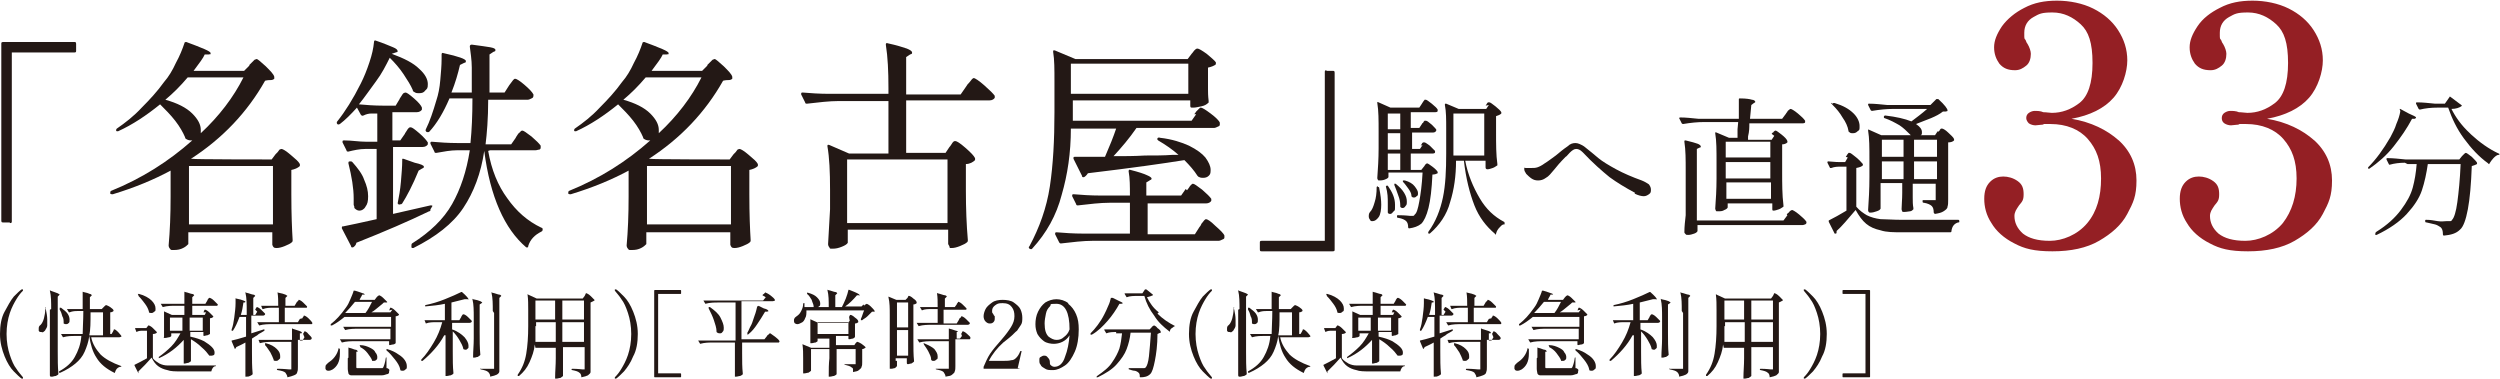 <?xml version="1.0" encoding="UTF-8"?>
<svg id="_レイヤー_1" xmlns="http://www.w3.org/2000/svg" version="1.1" viewBox="0 0 381 57.8">
  <!-- Generator: Adobe Illustrator 29.1.0, SVG Export Plug-In . SVG Version: 2.1.0 Build 142)  -->
  <defs>
    <style>
      .st0 {
        fill: #231815;
      }

      .st1 {
        fill: #941f24;
      }
    </style>
  </defs>
  <g>
    <path class="st0" d="M1.5,33.9h-1c-.2,0-.3,0-.3-.3V6.7c0-.2,0-.3.3-.3h10.8c.2,0,.3,0,.3.3v1c0,.2,0,.3-.3.3H1.8v25.7c0,.2,0,.3-.3.3Z"/>
    <path class="st0" d="M38,9.9c0,0,.2-.2.4-.4.2-.2.3-.3.4-.4.1,0,.2-.1.3-.1.2,0,.6.4,1.4,1.1.7.7,1.2,1.2,1.3,1.6,0,0,0,.2,0,.3-.1.1-.3.2-.5.2-.2,0-.5,0-.9.1-2.7,4.8-6.5,8.8-11.3,11.9h.2c0,.1,12.1.1,12.1.1l.6-.8c0,0,.2-.2.3-.3s.2-.3.3-.4c0,0,.2-.1.3-.1.2,0,.7.3,1.4.9.7.6,1.2,1,1.4,1.4,0,0,0,.2,0,.3-.3.3-.8.5-1.3.6v3.7c0,3.1.1,5.4.2,7,0,.1,0,.2-.1.3-.2.2-.6.4-1.1.6-.5.2-.9.3-1.3.3s-.5-.2-.6-.5c0-.1,0-.2,0-.3,0,0,0-.2,0-.3s0-.3,0-.5v-.8h-12.8v.6c0,.5,0,.8,0,.8v.2c0,0,0,.1,0,.2-.2.2-.4.4-.8.6-.4.2-.8.3-1.4.3s-.4,0-.6-.2c-.1-.1-.2-.3-.2-.5.2-2.2.3-4.7.3-7.4v-4c-2.6,1.4-5.5,2.6-8.8,3.6h-.1c-.1,0-.2,0-.3-.1h0c0-.2,0-.3.1-.4,4.7-1.9,8.8-4.5,12.4-7.7-.3,0-.6,0-.9-.2-.1,0-.2-.2-.2-.3-.3-.7-.8-1.6-1.5-2.5-.7-.9-1.5-1.7-2.3-2.5-2.1,1.7-4.2,3.1-6.4,4.1,0,0,0,0-.1,0-.1,0-.2,0-.2-.1,0-.1,0-.2.1-.3,1.3-.9,2.6-1.9,3.8-3.2,1.2-1.2,2.4-2.5,3.4-3.9.7-.8,1.3-1.8,1.8-2.9.6-1.1,1-2.1,1.3-3,0-.2.2-.2.3-.2,2.4.9,3.7,1.4,3.7,1.7s-.1.1-.3.2h-.6c-.2.5-.8,1.3-1.7,2.5h7.7l.8-.8ZM28.6,11.8c-1.1,1.3-2.2,2.4-3.4,3.4,1.8.5,3.2,1.2,4.1,2.1.9.9,1.3,1.7,1.3,2.5s0,.3,0,.5c2.8-2.6,5-5.5,6.5-8.5h-8.4ZM28.8,25.3v8.9h12.8v-8.9h-12.8Z"/>
    <path class="st0" d="M65.6,31.9h0c0,.2,0,.3-.2.3-3.1,1.5-6.8,3.1-11.1,4.8,0,.3-.3.6-.5.7,0,0,0,0-.1,0-.1,0-.2,0-.2-.2l-1.4-2.7h0c0-.3,0-.3.2-.3,1.1-.2,2.8-.6,5.1-1.1v-10.7h-1.7c-.9,0-1.8.2-2.6.4h-.1c0,0-.2,0-.2-.2l-.6-1.2h0c0-.3,0-.3.3-.3,1.1,0,2.2.2,3.3.2h1.7v-4.3h-.9c-.4,0-.8.1-1.2.3-.2.1-.3,0-.4-.1l-.6-1.1c-.9,1-1.8,1.9-2.6,2.5-.2.1-.3.1-.4,0h0c-.1-.1-.1-.3,0-.4,1.2-1.5,2.4-3.4,3.6-5.8.5-1,.9-2,1.3-3.2s.6-2.1.7-3.1c0-.2.1-.3.3-.2,1.2.4,2.1.8,2.6,1,.5.2.7.4.7.6s-.1.1-.3.2l-.6.2c1.9.7,3.3,1.4,4.2,2.3.9.8,1.3,1.6,1.3,2.3s-.1.7-.4,1c-.2.3-.5.4-.9.4s-.5,0-.8-.2c-.1,0-.2-.2-.2-.3-.3-.7-.8-1.5-1.4-2.4-.6-.9-1.3-1.7-2.1-2.5-.6,1.2-1.2,2.4-2.1,3.6s-1.7,2.4-2.6,3.5c1.1.1,2.3.2,3.7.2h1.9l.6-1c0-.1.2-.3.3-.5.1-.2.2-.3.3-.4,0,0,.2-.1.3-.1.2,0,.6.3,1.3.9.7.6,1.1,1.1,1.2,1.4,0,.1,0,.2,0,.3-.1.2-.4.4-.8.4h-3.7v4.3h1.2l.7-1c0-.1.2-.3.3-.5.1-.2.2-.3.3-.4s.2-.1.3-.1c.2,0,.6.3,1.3.9.7.6,1.1,1.1,1.3,1.4,0,.1,0,.2,0,.3-.1.2-.4.4-.8.4h-4.5v10.2l5.7-1.3c.2,0,.3,0,.3.1ZM54,31.5c0,0-.1-.2-.1-.3,0-.5,0-.8,0-1,0-1.5-.3-3.3-.8-5.3h0c0-.2,0-.3.2-.3h.2c0,0,.1,0,.2.1.8.9,1.5,1.8,1.8,2.7.4.9.6,1.7.6,2.5s-.1,1.2-.4,1.6c-.2.4-.6.6-.9.6s-.5-.1-.8-.4ZM60.9,31.2h-.1s-.2-.2-.2-.2h0c.2-1,.4-2.1.5-3.3.1-1.2.2-2.3.2-3.3,0,0,0-.2,0-.2s.1,0,.2,0l1.7.6c.9.2,1.4.4,1.4.6s-.1.2-.3.3l-.5.3c-.9,2.2-1.8,3.9-2.5,5-.1.1-.2.2-.4.1ZM74.4,23c.5,2.9,1.5,5.3,2.9,7.2,1.4,2,3.1,3.5,5.2,4.5.1,0,.2.1.2.2,0,.2,0,.3-.2.4-1,.5-1.7,1.2-2,2.2,0,.1,0,.2-.1.2,0,0-.1,0-.2,0-3.3-2.8-5.5-7.7-6.4-14.7h0c-.5,3.4-1.6,6.3-3.2,8.7-1.6,2.4-4.2,4.4-7.6,6.1,0,0,0,0-.1,0-.1,0-.2,0-.2-.2h0c0-.3,0-.4.1-.5,2.7-1.7,4.8-3.7,6.1-6,1.3-2.3,2.2-5,2.7-8.2h-1.9c-1,0-2.1.2-3.2.4h-.1c0,0-.2,0-.2-.2l-.6-1.2s0,0,0-.1c0-.1,0-.2.2-.2,1.2.1,2.5.2,3.9.2h2c.2-2,.3-4.2.3-6.8h-3.5c-.9,2.1-1.9,3.8-3.1,5.1,0,0-.2.1-.4,0h0c-.1-.1-.2-.2-.1-.4.6-1.2,1.1-2.7,1.6-4.4.3-.9.5-1.9.6-3.1s.2-2.2.2-3.2v-.7h0c0-.2.1-.3.3-.2,2.3.5,3.4.9,3.4,1.2s-.1.2-.3.3l-.6.3c-.3,1.3-.7,2.7-1.3,4.2h3.1v-.3c0-1.1,0-2.3,0-3.5,0-1.2-.2-2.3-.3-3.2,0-.2.1-.3.3-.3,1.4.2,2.3.3,2.8.4.5.1.8.2.8.4s0,.2-.3.3l-.6.4v5.8c0,0,2.3,0,2.3,0l.7-1.1c.1-.1.2-.3.3-.4s.2-.3.3-.4c.1-.1.2-.2.3-.2.2,0,.7.3,1.4.9.7.6,1.2,1.1,1.4,1.5h0c0,.3,0,.5-.3.6-.2.1-.4.2-.6.2h-6c0,2.9-.2,5.2-.4,6.8h3.9l.7-1c0-.1.2-.3.3-.5.1-.2.3-.3.4-.4,0-.1.2-.2.3-.2.2,0,.6.3,1.4.9.7.6,1.2,1.1,1.4,1.4,0,0,0,.1,0,.2,0,.2,0,.3-.2.4-.2,0-.4.1-.6.1h-6.9Z"/>
    <path class="st0" d="M107.8,9.9c0,0,.2-.2.4-.4.2-.2.3-.3.4-.4.1,0,.2-.1.3-.1.2,0,.6.4,1.4,1.1.7.7,1.2,1.2,1.3,1.6,0,0,0,.2,0,.3-.1.1-.3.2-.5.2-.2,0-.5,0-.9.1-2.7,4.8-6.5,8.8-11.3,11.9h.2c0,.1,12.1.1,12.1.1l.6-.8c0,0,.2-.2.3-.3s.2-.3.3-.4c0,0,.2-.1.3-.1.2,0,.7.3,1.4.9.7.6,1.2,1,1.4,1.4,0,0,0,.2,0,.3-.3.3-.8.5-1.3.6v3.7c0,3.1.1,5.4.2,7,0,.1,0,.2-.1.3-.2.2-.6.4-1.1.6-.5.2-.9.3-1.3.3s-.5-.2-.6-.5c0-.1,0-.2,0-.3,0,0,0-.2,0-.3s0-.3,0-.5v-.8h-12.8v.6c0,.5,0,.8,0,.8v.2c0,0,0,.1,0,.2-.2.2-.4.4-.8.6-.4.2-.8.3-1.4.3s-.4,0-.6-.2c-.1-.1-.2-.3-.2-.5.2-2.2.3-4.7.3-7.4v-4c-2.6,1.4-5.5,2.6-8.8,3.6h-.1c-.1,0-.2,0-.3-.1h0c0-.2,0-.3.1-.4,4.7-1.9,8.8-4.5,12.4-7.7-.3,0-.6,0-.9-.2-.1,0-.2-.2-.2-.3-.3-.7-.8-1.6-1.5-2.5-.7-.9-1.5-1.7-2.3-2.5-2.1,1.7-4.2,3.1-6.4,4.1,0,0,0,0-.1,0-.1,0-.2,0-.2-.1,0-.1,0-.2.1-.3,1.3-.9,2.6-1.9,3.8-3.2,1.2-1.2,2.4-2.5,3.4-3.9.7-.8,1.3-1.8,1.8-2.9.6-1.1,1-2.1,1.3-3,0-.2.2-.2.3-.2,2.4.9,3.7,1.4,3.7,1.7s-.1.1-.3.2h-.6c-.2.5-.8,1.3-1.7,2.5h7.7l.8-.8ZM98.4,11.8c-1.1,1.3-2.2,2.4-3.4,3.4,1.8.5,3.2,1.2,4.1,2.1.9.9,1.3,1.7,1.3,2.5s0,.3,0,.5c2.8-2.6,5-5.5,6.5-8.5h-8.4ZM98.6,25.3v8.9h12.8v-8.9h-12.8Z"/>
    <path class="st0" d="M144.7,22.4c0,0,.2-.2.3-.4.1-.2.2-.3.3-.4s.2-.1.3-.1c.2,0,.7.3,1.5,1s1.3,1.2,1.5,1.6c0,0,0,.2,0,.3-.3.3-.8.6-1.4.6v4c0,2.8.1,5.3.3,7.6,0,.1,0,.2-.1.3-.2.2-.6.4-1.1.6-.5.2-.9.3-1.3.3s-.2,0-.3-.2c0-.1-.1-.2-.2-.4,0-.1,0-.2,0-.3,0-.1,0-.2,0-.4s0-.3,0-.6v-.9h-15.3v.6c0,.2,0,.4,0,.6s0,.3,0,.4v.2c0,0,0,.1,0,.2-.1.2-.4.4-.9.6s-.9.3-1.4.3-.4,0-.5-.2c-.1-.1-.2-.3-.2-.5.1-1.8.2-3.5.3-5.3v-3c0-2.7-.1-4.9-.4-6.6h0c0-.2,0-.3.3-.2l3,1.3h6v-8h-7.6c-1.4,0-3.1.2-4.8.4h-.1c0,0-.2,0-.2-.2l-.6-1.2s0,0,0-.1c0-.1,0-.2.2-.2,1.2.1,2.6.2,4.1.2h9v-.9c0-2.5-.1-4.7-.4-6.6h0c0-.2.1-.3.3-.2,1.4.3,2.3.6,2.9.8.5.2.8.4.8.6s0,.2-.3.3l-.6.4v5.7h8.3l.9-1.3c.1-.2.2-.3.4-.5s.3-.4.4-.5c.1-.1.2-.2.3-.2.2,0,.8.4,1.6,1.1.9.8,1.4,1.3,1.6,1.6,0,.1,0,.2,0,.3-.1.2-.4.4-.8.4h-12.7v8h6l.6-.9ZM144.4,34v-9.7h-15.3v9.7h15.3Z"/>
    <path class="st0" d="M182,17.4c0,0,.2-.2.3-.4.2-.2.3-.3.4-.4s.2-.2.3-.2c.2,0,.7.3,1.5.9.8.6,1.3,1.1,1.4,1.4,0,0,0,.1,0,.2,0,.2,0,.3-.3.4-.2.1-.4.2-.6.2h-11.8c-1.1,1.6-2.3,3-3.5,4.3,1.6,0,3.2,0,4.8-.1,1.5,0,2.9,0,4.2-.1h.9c-.9-.8-1.9-1.5-3.1-2.2-.1-.1-.2-.2-.1-.3,0-.1.2-.2.4-.1,1.8.2,3.3.7,4.4,1.2,1.2.6,2,1.2,2.5,1.8.5.7.8,1.3.8,1.9s-.1.7-.3.9-.5.3-.8.3-.4,0-.6-.1c-.1,0-.2-.1-.3-.2-.5-.8-1.2-1.6-2-2.4-3.1.5-8,1.2-14.7,2-.2.3-.4.5-.6.6,0,0,0,0-.1,0-.1,0-.2,0-.2-.2l-1.3-2.6h0c0-.3,0-.3.2-.3h1.8s2.8,0,2.8,0c.7-1.6,1.3-3.1,1.7-4.3h-6.9c0,3.7-.5,7-1.4,10.1-.8,3.1-2.3,5.8-4.5,8.2-.1.1-.2.1-.4,0h0c-.1-.1-.2-.2,0-.4,1.5-2.8,2.6-5.8,3.1-9.1.5-3.3.7-7.1.7-11.3v-4.7c0-1.8,0-3.3-.2-4.5h0c0-.2,0-.3.3-.2l3.1,1.3h17.1l.6-.8c0,0,.2-.2.4-.5.2-.2.3-.3.5-.3.2,0,.7.3,1.4.8.7.6,1.2,1,1.4,1.3,0,0,0,.2,0,.3-.2.2-.7.4-1.2.5v3.3c0,.4,0,1,.1,1.8,0,.2,0,.3-.1.3-.2.2-.5.4-1,.5s-.9.2-1.2.2h-.2c-.2,0-.3,0-.3-.3v-.8h-17.9v3.1h18.1l.7-1ZM180.9,29c.1-.1.2-.3.3-.4.1-.2.2-.3.3-.4.1-.1.2-.2.3-.2.2,0,.6.3,1.4.9.7.6,1.2,1.1,1.4,1.4,0,.1,0,.2,0,.3-.1.2-.4.4-.8.4h-8.9v4.7h7.2l.7-1.1c0,0,.2-.2.3-.5.2-.2.3-.4.4-.5.1-.1.2-.2.3-.2.2,0,.7.3,1.4,1,.8.7,1.3,1.2,1.4,1.5,0,0,0,.1,0,.2,0,.2,0,.3-.3.4-.2.1-.4.2-.6.2h-19.2c-1.4,0-3.1.2-4.8.4h0c-.1,0-.2,0-.3-.2l-.6-1.2h0c0-.2,0-.3.2-.3,1.2.1,2.6.2,4.1.2h7.1v-4.7h-3.1c-1.4,0-3.1.2-4.8.4h-.1c0,0-.2,0-.2-.2l-.6-1.2s0,0,0-.1c0-.1,0-.2.2-.2,1.2.1,2.6.2,4.1.2h4.5c0-1.4,0-2.6-.2-3.7,0-.2.1-.3.3-.2,1.2.3,2.1.6,2.5.8.5.2.7.4.7.5s0,.1-.1.2c0,0-.1,0-.2.1l-.5.3v2h5.3l.7-1ZM181.1,14.3v-4.6h-17.9v4.6h17.9Z"/>
    <path class="st0" d="M202.1,10.8h1c.2,0,.3,0,.3.3v26.9c0,.2,0,.3-.3.3h-10.8c-.2,0-.3,0-.3-.3v-1c0-.2,0-.3.3-.3h9.6V11c0-.2,0-.3.3-.3Z"/>
    <path class="st0" d="M210,28.5c.1,0,.2,0,.2.2.2,1,.3,1.8.3,2.5s-.1,1.5-.4,1.9c-.3.4-.6.6-.9.6s-.3,0-.4-.2c-.1-.1-.2-.3-.2-.5s0-.5.2-.7c.3-.3.5-.8.7-1.5.2-.6.3-1.4.3-2.2,0-.1,0-.2.2-.2ZM216.5,22.2c0,0,.1-.1.2-.3,0-.1.2-.2.2-.2,0,0,.1,0,.2,0,.1,0,.4.2.8.5.4.4.6.6.8.8,0,0,0,.1,0,.2,0,.2-.3.2-.5.2h-3.2v2.5h1.6l.4-.5s.1-.1.2-.3c.1-.1.2-.2.3-.2s.4.2.8.5.7.6.8.8c0,0,0,.1,0,.2-.2.1-.4.2-.8.2-.1,2.2-.3,3.9-.6,5.1-.3,1.2-.7,2-1.1,2.4-.5.4-1.1.6-1.8.7-.1,0-.2,0-.2-.2,0-.4-.1-.7-.3-.9-.2-.2-.6-.4-1.2-.5-.1,0-.2,0-.2-.2h0c0-.2,0-.2.2-.2,1.1,0,1.7.1,1.8.1s.3,0,.4,0c.1,0,.2,0,.3-.2.3-.2.5-.9.7-2,.2-1.1.4-2.5.5-4.4h-5.2v.7c0,0-.1.2-.4.3-.2.1-.5.2-.9.2s-.2,0-.3-.1-.1-.2-.1-.3c.1-1.4.2-2.9.2-4.5v-2.5c0-1.8,0-3.2-.2-4.4h0c0-.2,0-.2.2-.1l1.8.8h4.4l.4-.6c0,0,.1-.2.2-.3,0-.1.2-.2.2-.3,0,0,.1,0,.2,0,.1,0,.4.2.9.6s.8.7.9.9c0,0,0,.2,0,.2,0,.2-.3.2-.5.2h-3.6v2.4h1.3l.4-.6s0-.1.2-.2c0-.1.1-.2.2-.3,0,0,.1,0,.2,0,.2,0,.4.2.9.6.4.4.7.7.7.8,0,.2-.2.4-.5.4h-3.2v2.5h1.2l.4-.6ZM211.2,28.5c0,0,0-.1.1-.2h0c0,0,.1,0,.2,0,.7,1,1.1,1.9,1.1,2.9s0,.8-.2,1-.3.4-.5.4-.3,0-.4-.2c0,0,0-.1,0-.2,0-.5,0-.9,0-1.2,0-.8,0-1.6-.3-2.6h0ZM213.4,19.7v-2.4h-1.9v2.4h1.9ZM211.5,22.8h1.9v-2.5h-1.9v2.5ZM213.4,23.4h-1.9v2.5h1.9v-2.5ZM212.5,28.1s0,0,0-.1c.1,0,.2,0,.2,0,.6.5,1,.9,1.3,1.4.3.5.4.9.4,1.3s0,.5-.2.7c-.1.2-.3.3-.4.3s-.3,0-.4-.2c0,0,0-.1,0-.2,0-.5-.1-1-.3-1.5-.2-.6-.4-1.1-.6-1.6,0,0,0,0,0-.1ZM213.9,27.5c0,0,.1,0,.2,0,.7.2,1.2.5,1.5.9.3.4.5.7.5,1s0,.4-.2.5c-.1.1-.2.2-.4.2s-.2,0-.3-.1c0,0-.1,0-.1-.2,0-.3-.2-.7-.5-1.1s-.5-.7-.8-1c0,0,0-.1,0-.2ZM226.4,16.1c0,0,.1-.1.2-.3s.2-.2.2-.2c0,0,.1,0,.2,0,.1,0,.4.2.9.6s.8.7.9.9c0,0,0,.1,0,.2-.2.2-.5.3-.8.4v2.5c0,1.8,0,3.4.2,4.8,0,0,0,.2,0,.2-.2.1-.4.3-.7.4-.3.1-.6.2-.8.2s-.3-.1-.3-.3v-.2s0-.3,0-.3v-.5h-3.1c.4,2.1,1.2,4,2.2,5.7,1,1.7,2.2,2.8,3.7,3.6,0,0,.1,0,.1.2s0,.1,0,.2c0,0,0,0-.1,0-.3,0-.5.3-.7.5-.2.2-.4.5-.5.9,0,.2-.1.2-.2,0-1.3-1.1-2.4-2.5-3.1-4.3s-1.3-4.1-1.6-6.8h-1.2c0,2.3-.3,4.4-.9,6.3-.5,1.9-1.6,3.5-3.1,4.8,0,0-.1,0-.2,0h0c0,0-.1-.2,0-.3,1.1-1.5,1.8-3.3,2.2-5.2s.5-4.2.5-6.7v-3.8c0-1.4,0-2.6-.2-3.6h0c0-.2,0-.2.2-.2l1.9.8h4.2l.4-.6ZM221.5,17.3v6.4h4.7v-6.4h-4.7Z"/>
    <path class="st0" d="M249.2,29.4c-1.5-.8-2.8-1.6-3.9-2.4-1.1-.9-2.5-2.1-4.1-3.8-.4-.4-.7-.5-1-.5s-.6.2-1,.6-.4.5-.6.6c-.8.8-1.4,1.5-1.7,1.9-.5.6-.9,1.1-1.3,1.3-.4.3-.8.4-1.2.4s-.7-.1-1-.3-.6-.5-.8-.7c-.2-.3-.3-.5-.3-.7s0-.1,0-.2.1,0,.2,0,.2,0,.4,0,.4,0,.5,0c.3,0,.6,0,.9-.1s.7-.3,1.1-.6c.5-.3,1-.7,1.7-1.2.6-.5,1.2-1,1.8-1.4.4-.4.8-.5,1.2-.5s.8.2,1.3.5c.9.7,1.6,1.3,2.2,1.8.6.5,1.6,1.1,2.7,1.7s2.5,1.2,3.9,1.7c.5.2.8.4,1.1.6.2.3.3.5.3.8s0,.5-.3.7-.5.3-.8.3-.8-.1-1.4-.4Z"/>
    <path class="st0" d="M270,20.4c0,0,.1-.2.2-.2s.1-.2.2-.2c0,0,.1-.1.2-.1.1,0,.4.2.9.6.5.4.8.7.9,1,0,0,0,.2,0,.2-.2.2-.5.3-.8.3v4.1c0,1.9,0,3.6.2,5.2,0,0,0,.2,0,.2-.2.1-.4.3-.7.4-.3.1-.6.2-.8.2h0c-.1,0-.2,0-.2-.2v-.9h-6.8v.6c0,.1-.2.3-.5.4-.3.2-.6.2-1,.2s-.2,0-.3-.1c0,0-.1-.2-.1-.3.1-1.4.2-2.9.2-4.6v-2.5c0-1.8,0-3.2-.2-4.4h0c0-.1,0-.2.2-.1l1.9.8h1.3v-1.3c0,0,.1-1.1.1-1.1h-5.2c-1,0-2,.1-3.2.3h0c0,0-.1,0-.2-.1l-.4-.8s0,0,0,0c0,0,0-.1.2-.1.8,0,1.7.1,2.7.2h6.2v-.9c0-.8,0-1.5,0-2,0-.2,0-.2.2-.2.9,0,1.5.1,1.8.2.3,0,.5.2.5.3s0,.1-.2.2l-.4.3-.2,2.1h4.9l.6-.8c0-.1.2-.2.2-.3,0-.1.2-.2.3-.3s.2-.1.2-.1c.1,0,.5.2,1.1.7.6.5.9.8,1.1,1.1,0,0,0,.2,0,.2,0,.2-.3.2-.6.2h-7.9c0,.6,0,1.2-.2,2v.5s3.6,0,3.6,0l.4-.6ZM272.3,32.7c0,0,.1-.2.3-.3.1-.1.2-.3.3-.3s.1-.1.2-.1c.1,0,.5.2,1.1.7.6.5.9.8,1.1,1.1,0,0,0,0,0,.1,0,.1,0,.2-.2.3-.1,0-.2.1-.4.1h-16v.9c0,.1-.2.3-.5.4-.3.1-.6.2-.9.2s-.3,0-.4-.1-.2-.2-.2-.3c0-.9.1-1.7.2-2.6,0-.8,0-1.9,0-3.3v-3.5c0-1.7,0-3.1-.2-4.4h0c0-.2,0-.2.2-.2.9.2,1.5.4,1.8.5.3.1.5.3.5.4s0,.2-.2.2l-.4.2v10.9h13.2l.6-.8ZM269.8,24v-2.4h-6.8v2.4h6.8ZM269.8,24.7h-6.8v2.5h6.8v-2.5ZM263.1,27.8v2.5h6.8v-2.5h-6.8Z"/>
    <path class="st0" d="M281.3,23.9c0,0,.1-.2.2-.3,0-.1.2-.2.2-.3,0,0,.1,0,.2,0,.1,0,.4.2,1,.7s.8.8,1,1c0,0,0,.1,0,.2-.2.2-.5.3-1,.4v5.9c.5.6,1.1,1,1.6,1.3.6.3,1.3.5,2.1.6.8,0,1.9.1,3.3.1,3.9,0,6.7,0,8.5,0,.1,0,.2,0,.2.2s0,.2-.2.2c-.6.2-.9.6-1,1.3,0,.1,0,.2-.2.2h-7.2c-1.4,0-2.5,0-3.4-.3-.9-.2-1.6-.5-2.2-1-.6-.5-1.1-1.2-1.6-2.1-1.2,1.4-2.1,2.5-2.9,3.2h0c0,.2,0,.4-.1.4,0,0,0,0-.1,0,0,0,0,0-.1,0l-.9-1.8c0-.1,0-.2,0-.2.8-.4,1.7-.9,2.7-1.5v-6.7h-.9c-.4,0-.9,0-1.4.2-.1,0-.2,0-.2,0l-.4-.8h0c0-.2,0-.2.2-.2.3,0,.9.1,1.6.1h.9l.4-.7ZM279.4,15.7c0,0,.1,0,.2,0,1.3.4,2.2.9,2.9,1.6.6.6.9,1.3.9,1.9s0,.6-.3.8c-.2.2-.4.3-.7.3s-.4,0-.6-.2c0,0-.1,0-.1-.2-.1-.6-.4-1.3-.9-2-.4-.7-.9-1.3-1.5-1.9s0-.2,0-.2ZM295.4,20.1s0-.1.2-.2c0-.1.1-.2.2-.3,0,0,.1,0,.2,0,.1,0,.5.2.9.6s.8.7.9,1c0,0,0,.1,0,.2-.2.2-.5.3-.9.3v8.7c0,.5,0,.8-.1,1.1,0,.3-.3.5-.6.7-.3.2-.7.3-1.3.4h0c0,0-.1,0-.2-.2,0-.5-.1-.8-.3-1-.2-.2-.6-.4-1.2-.5-.1,0-.2,0-.2-.2s0-.2.1-.2h.9s.7,0,.7,0c.2,0,.3,0,.3,0s0-.2,0-.3v-2.2h-3.5v2.1c0,.6,0,1.1.1,1.6,0,0,0,.1,0,.2-.1.1-.3.3-.5.3-.2,0-.5.1-.9.1s-.2,0-.3-.1c0,0-.1-.2-.1-.3,0-.6.1-1.5.1-2.5v-1.5h-3.3v1.3c0,.2,0,.5,0,.8,0,.6,0,1.1,0,1.6,0,0,0,.2,0,.2-.1.2-.3.3-.6.4-.3.1-.6.2-.9.2s-.2,0-.3-.1-.1-.2-.1-.3c.1-1.5.2-3.1.2-5v-2.7c0-1.8,0-3.2-.2-4.4h0c0-.2,0-.2.2-.1l1.8.8h4.5,0s-.2-.2-.2-.2c-.4-.4-.9-.9-1.5-1.3-.7-.4-1.4-.8-2.3-1.1-.1,0-.1-.1-.1-.2h0c0-.1.1-.2.2-.2,1.7.2,3,.5,4,.9.8-.6,1.6-1.2,2.4-1.9h-5.2c-1,0-2,.1-3.2.3h0c0,0-.1,0-.2-.1l-.4-.8h0c0-.2,0-.2.2-.2.8,0,1.7.1,2.7.2h6.6l.9-.9c0,0,.2,0,.3,0,1,.9,1.4,1.5,1.4,1.7s0,.1-.3.2h-.4c-.5.4-1.1.7-1.8,1-.8.3-1.5.6-2.3.9.6.4.9.8.9,1.2s0,.4-.2.5h2.2l.4-.6ZM290.1,23.9v-2.6h-3.3v2.6h3.3ZM286.8,24.6v2.7h3.3v-2.7h-3.3ZM295.2,23.9v-2.6h-3.5v2.6h3.5ZM291.7,24.6v2.7h3.5v-2.7h-3.5Z"/>
    <path class="st1" d="M322.8,21.3c1.9,1.7,2.8,3.8,2.8,6.2s-.5,3.4-1.4,5.1-2.4,3-4.3,4.1c-1.9,1.1-4.3,1.6-7.1,1.6s-4.3-.4-5.8-1.2c-1.6-.8-2.8-1.9-3.5-3.1-.8-1.2-1.1-2.5-1.1-3.7s.3-2,.9-2.6c.6-.6,1.3-.8,2-.8s1.5.2,2.2.7.9,1.1.9,2-.2,1.1-.7,1.7c-.2.3-.4.6-.5.8-.1.2-.2.5-.2.8,0,1,.4,1.9,1.3,2.7.9.7,2.2,1.1,4.1,1.1s4.2-.9,5.7-2.7,2.1-4.1,2.1-6.8-.7-4.5-2-6-3.3-2.3-5.7-2.3-.6,0-1.1.1c-.5,0-.9.1-1.2.1s-.7-.1-1-.3c-.2-.2-.4-.5-.4-.8s.1-.6.4-.8c.3-.2.6-.3.9-.3s.9,0,1.3.2c.5,0,1,.1,1.3.1,1.5,0,2.9-.5,4.2-1.5,1.3-1,2-3,2-6.1s-.6-4.8-1.8-5.9-2.6-1.8-4.3-1.8-2,.2-2.9.7c-.9.5-1.4,1.3-1.4,2.4s0,.8.2,1.1c.1.3.2.5.3.6.3.5.5,1.1.5,1.5,0,.7-.2,1.4-.7,1.8s-1,.7-1.7.7c-1.1,0-1.8-.3-2.4-1-.5-.7-.8-1.5-.8-2.5s.4-2,1.2-3.2c.8-1.1,2-2.1,3.4-2.8,1.5-.8,3.1-1.1,5-1.1s3.9.4,5.5,1.2c1.6.8,2.9,1.9,3.8,3.3s1.4,2.9,1.4,4.6-.7,4.1-2.1,5.7-3.6,2.7-6.4,3.2c3,.5,5.4,1.7,7.2,3.3Z"/>
    <path class="st1" d="M352.6,21.3c1.9,1.7,2.8,3.8,2.8,6.2s-.5,3.4-1.4,5.1c-.9,1.7-2.4,3-4.3,4.1-1.9,1.1-4.3,1.6-7.1,1.6s-4.3-.4-5.8-1.2c-1.6-.8-2.8-1.9-3.5-3.1-.8-1.2-1.1-2.5-1.1-3.7s.3-2,.9-2.6c.6-.6,1.3-.8,2-.8s1.5.2,2.2.7.9,1.1.9,2-.2,1.1-.7,1.7c-.2.3-.4.6-.5.8-.1.2-.2.5-.2.8,0,1,.4,1.9,1.3,2.7.9.7,2.2,1.1,4.1,1.1s4.2-.9,5.7-2.7c1.4-1.8,2.1-4.1,2.1-6.8s-.7-4.5-2-6c-1.3-1.5-3.3-2.3-5.7-2.3s-.6,0-1.1.1c-.5,0-.9.1-1.2.1s-.7-.1-1-.3-.4-.5-.4-.8.1-.6.4-.8c.3-.2.6-.3.9-.3s.9,0,1.3.2c.5,0,1,.1,1.3.1,1.5,0,2.9-.5,4.2-1.5,1.3-1,2-3,2-6.1s-.6-4.8-1.8-5.9-2.6-1.8-4.3-1.8-2,.2-2.9.7c-.9.5-1.4,1.3-1.4,2.4s0,.8.2,1.1c.1.3.2.5.3.6.3.5.5,1.1.5,1.5,0,.7-.2,1.4-.7,1.8s-1,.7-1.7.7c-1.1,0-1.8-.3-2.4-1-.5-.7-.8-1.5-.8-2.5s.4-2,1.2-3.2,2-2.1,3.4-2.8c1.5-.8,3.1-1.1,5-1.1s3.9.4,5.5,1.2c1.6.8,2.9,1.9,3.8,3.3.9,1.4,1.4,2.9,1.4,4.6s-.7,4.1-2.1,5.7-3.6,2.7-6.4,3.2c3,.5,5.4,1.7,7.2,3.3Z"/>
    <path class="st0" d="M365.7,16.6s0,0,.1,0l1.3.7c.7.3,1.1.5,1.1.6s0,.1-.2.2h-.4c-.8,1.5-1.7,2.8-2.8,4.2s-2.4,2.5-3.7,3.4c-.1,0-.2,0-.2,0,0-.1,0-.2,0-.2,1.2-1.2,2.3-2.7,3.4-4.6.3-.6.7-1.3.9-2,.3-.7.5-1.3.6-1.9,0,0,0-.1,0-.1ZM366.5,24.8c-.8,0-1.6.1-2.3.3,0,0,0,0-.1,0,0,0,0,0,0,0l-.4-.8h0c0-.2,0-.2.2-.2.8,0,1.7.1,2.7.2h8.2l.4-.5c0,0,.2-.2.3-.3.1-.1.2-.2.3-.2.1,0,.4.2.9.6.4.4.7.7.8.9,0,0,0,.1,0,.2-.2.1-.4.2-.8.3-.1,2.8-.3,5-.6,6.6s-.7,2.7-1.2,3.1c-.6.6-1.4.8-2.4.9-.1,0-.2,0-.2-.2,0-.5-.1-.9-.4-1.1-.2-.1-.4-.3-.8-.4-.4-.1-.8-.2-1.3-.3-.1,0-.2,0-.2-.2h0c0-.2,0-.2.2-.2.6,0,1.1.1,1.7.2s1,0,1.4,0,.4,0,.5,0c.1,0,.2,0,.3-.2.3-.3.6-1.2.8-2.7.2-1.5.4-3.4.5-5.8h-5c-.2,1.4-.5,2.8-.9,4s-1.2,2.4-2.3,3.6c-1.1,1.2-2.7,2.3-4.6,3.2-.1,0-.2,0-.2,0h0c0,0,0-.1,0-.2,0,0,0-.2.2-.3,1.6-1,2.8-2.1,3.7-3.3s1.5-2.3,1.8-3.4c.3-1.1.5-2.3.6-3.6h-1.4ZM376.6,20.5c1.3,1.2,2.7,2.2,4.2,2.9,0,0,.1,0,.1.1s0,.1,0,.1,0,0-.1,0c-.3,0-.6.3-.8.5-.2.2-.4.5-.6.8,0,.1-.1.2-.2,0-1.4-1-2.6-2.3-3.7-3.8s-1.8-3-2.4-4.7h-1.6c-1,0-1.9.1-2.7.3h0c0,0-.1,0-.2-.1l-.4-.8h0c0-.2,0-.2.2-.2.8,0,1.7.1,2.7.2h1.5l.7-1c0-.1.1-.1.2,0l1.6,1.2c.1,0,.1.1,0,.2-.3.2-.8.4-1.5.4.6,1.2,1.5,2.5,2.8,3.7Z"/>
  </g>
  <g>
    <path class="st0" d="M3.3,57.7c-.3-.2-.7-.6-1.2-1.1-.5-.5-1-1.3-1.4-2.3s-.7-2.1-.7-3.4.2-2.5.7-3.4.9-1.7,1.4-2.3c.5-.5.9-.9,1.2-1.1,0,0,.1,0,.2,0s0,0,0,0c0,0,0,0,0,0s0,0,0,.2c-.4.4-.7.8-1,1.3-.3.5-.7,1.2-1,2.1s-.5,2-.5,3.2.2,2.3.5,3.2c.3.9.6,1.6,1,2.1.3.5.7.9,1,1.3,0,0,0,.1,0,.2s0,0,0,0c0,0,0,0,0,0,0,0,0,0-.2,0Z"/>
    <path class="st0" d="M6.9,47.1h0c0,0,.1,0,.1.1.1.5.2,1,.2,1.5s0,.7,0,.9c0,.3-.2.5-.3.7,0,.1-.2.2-.3.3s-.2,0-.3,0c-.2,0-.3,0-.4-.2,0-.1,0-.2,0-.3,0-.2,0-.4.3-.6.2-.2.4-.6.5-1s.2-.9.2-1.4,0-.2.1-.2ZM7.8,47.1c0-1,0-2-.2-2.8h0c0-.1,0-.1.1,0,.5.2.9.3,1.1.4s.3.2.3.2,0,0-.1.1l-.2.2v8.4c0,1.2,0,2.3.1,3.3,0,0,0,0,0,.1,0,.1-.2.2-.4.3-.2,0-.4.1-.5.1s-.2,0-.3,0c0,0-.1-.1-.1-.2,0-.6,0-1.1,0-1.6,0-.5,0-1.2,0-2.1v-6.3ZM17.2,50.6s0-.1.1-.2c0,0,0-.2.1-.2,0,0,0,0,.1,0,0,0,.2.1.5.4.3.3.4.5.5.6,0,0,0,0,0,.1,0,0-.2.1-.3.1h-4.3c.2,1,.7,1.8,1.4,2.6.7.7,1.8,1.3,3.2,1.8,0,0,0,0,0,0,0,0,0,.1-.1.1-.2,0-.4.1-.6.3-.1.1-.2.3-.3.6,0,0,0,.1-.1,0-1.2-.6-2.1-1.3-2.7-2.3-.6-.9-.9-2-1.1-3.3h0c-.1.9-.4,1.7-.7,2.4-.3.7-.8,1.3-1.4,1.8-.6.5-1.4,1-2.3,1.4,0,0-.1,0-.2,0h0c0-.1,0-.2,0-.2,1.1-.6,1.9-1.3,2.4-2.2.5-.9.9-1.9,1-3.2h-1c-.5,0-1.1,0-1.8.2h0s0,0,0,0l-.3-.5s0,0,0,0c0,0,0,0,.1,0,.5,0,1.1,0,1.7,0h1.5c0-.9.1-2,.1-3.5h-.8c-.4,0-.8,0-1.3.2,0,0-.1,0-.1,0l-.3-.5s0,0,0,0c0,0,0,0,.1,0,.5,0,1,0,1.5,0h.8v-2.6c0,0,0-.1.1,0,.5.1.8.2,1,.3.2,0,.3.2.3.2s0,0-.1.1l-.2.2v1.8s1.8,0,1.8,0l.3-.3s0,0,.2-.2c0,0,.1-.1.2-.1,0,0,.3.1.6.3.3.2.5.4.5.5,0,0,0,0,0,.1-.1.1-.3.2-.5.2v3.3h.2l.3-.5ZM9.1,46.9s0,0,0,0c0,0,.1,0,.2,0,.4.3.8.6,1,.9.2.3.3.6.3.9s0,.4-.1.5-.2.2-.4.2-.2,0-.4-.1c0,0,0,0,0-.1,0-.3,0-.7-.2-1-.1-.4-.2-.7-.4-1,0,0,0,0,0,0ZM15.7,51.1v-3.5h-1.9c0,1.5,0,2.7-.2,3.5h2.1Z"/>
    <path class="st0" d="M22.4,50s0,0,.1-.2,0-.1.1-.2c0,0,0,0,.1,0,0,0,.3.1.6.4s.5.5.6.6c0,0,0,0,0,.1-.1.1-.3.2-.6.2v3.7c.3.4.7.6,1,.8.4.2.8.3,1.3.3.5,0,1.2,0,2,0,2.4,0,4.1,0,5.2,0,0,0,.1,0,.1,0s0,0,0,.1c-.4,0-.6.4-.7.8,0,0,0,0-.1,0h-4.5c-.9,0-1.6,0-2.1-.2-.5-.1-1-.3-1.4-.6-.4-.3-.7-.7-1-1.3-.3.3-.6.7-1,1.1-.4.4-.7.7-1,1h0c0,.2,0,.2,0,.3,0,0,0,0,0,0s0,0,0,0l-.6-1.2c0,0,0-.1,0-.1.6-.3,1.2-.6,1.9-1v-4.2h-.6c-.3,0-.7,0-1,.2h0s0,0,0,0l-.2-.5h0c0-.1,0-.1,0-.1.4,0,.8,0,1.1,0h.6l.3-.4ZM21,44.8c0,0,.1,0,.2,0,.8.2,1.5.6,1.9,1,.4.4.6.8.6,1.2s0,.4-.2.5c-.1.1-.2.2-.4.2s-.3,0-.4-.1c0,0,0,0,0-.1-.1-.4-.3-.8-.6-1.2s-.6-.8-1-1.2c0,0,0-.1,0-.1ZM31,47.6s0,0,.1-.2c0,0,0-.1.1-.2,0,0,0,0,.1,0,0,0,.3.1.6.4.3.3.5.5.6.6,0,0,0,0,0,.1-.1.1-.3.2-.5.2v1.3c0,.4,0,.7,0,1,0,0,0,.1,0,.1,0,0-.2.1-.4.2-.2,0-.4.1-.5.1h0c0,0-.1,0-.1-.1v-.5h-2v.7c.9.2,1.5.4,2.1.7.5.3.9.6,1.2.9s.4.6.4.8,0,.3-.1.4c0,0-.2.1-.3.1s-.2,0-.3,0c0,0,0,0-.1,0-.3-.4-.6-.8-1.2-1.3-.5-.5-1.1-.9-1.6-1.2v1.1c0,.9,0,1.6,0,2.1,0,0,0,.1,0,.1,0,.1-.2.2-.4.3-.2,0-.4.1-.5.1s-.2,0-.2,0,0-.1,0-.2c0-.5,0-1.3,0-2.2v-1.2c-1,1.1-2.2,2.1-3.8,2.8,0,0,0,0,0,0,0,0,0,0,0,0h0c0,0,0-.1,0-.2.7-.5,1.3-1,1.9-1.6.6-.6,1-1.3,1.4-2h-1.4v.4s0,.1-.3.2c-.2,0-.4.1-.6.1s-.1,0-.2,0,0-.1,0-.2c0-.2,0-.5,0-.7,0-.1,0-.3,0-.4v-.7c0-.8,0-1.4,0-2h0c0,0,0-.1.1,0l1.1.5h1.9v-1.4h-1.3c-.6,0-1.3,0-2,.2h0s0,0,0,0l-.3-.5s0,0,0,0c0,0,0,0,0,0,.5,0,1.1,0,1.7,0h1.9c0-.7,0-1.3,0-1.8,0,0,0-.1.1,0,.5.1.9.3,1.1.3.2,0,.3.2.3.2s0,0-.1.1l-.2.2v1h2l.3-.5s0-.1.1-.2.1-.2.2-.2,0,0,.1,0c0,0,.3.1.6.4s.5.5.6.6c0,0,0,0,0,0,0,0,0,.1-.1.2,0,0-.2,0-.2,0h-3.6v1.4h1.9l.2-.4ZM25.9,48.4v2h1.9v-2h-1.9ZM30.9,50.4v-2h-2v2h2Z"/>
    <path class="st0" d="M38.9,47.2c0,0,0-.1.1-.2s.1-.2.1-.2c0,0,0,0,.1,0,0,0,.3.1.6.4.3.3.5.5.6.6,0,0,0,0,0,.1,0,.1-.2.2-.3.2h-1.8v2.7l1.9-.6h0c0,0,0,0,.1,0h0c0,0,0,.1,0,.2l-.5.3c-.2.1-.4.2-.6.4-.2.1-.5.3-.8.5v2c0,1.2,0,2.3.1,3.3,0,0,0,0,0,.1,0,.1-.2.2-.4.3s-.3.1-.5.1-.2,0-.2,0c0,0,0-.1,0-.2,0-.5,0-1,0-1.4s0-1.1,0-1.8v-1.8c-.5.3-1,.5-1.4.7,0,.1-.1.2-.2.3,0,0,0,0,0,0s0,0,0,0l-.5-1.2c0,0,0-.1,0-.1.5-.1,1.2-.3,2.2-.6v-3h-1c-.3.8-.6,1.5-1,2.1,0,0,0,0-.2,0h0c0,0,0,0,0-.2.2-.5.3-1.1.4-1.8.1-.8.2-1.5.2-2.2s0-.4,0-.7h0c0,0,0-.1.1,0,.5.1.9.2,1.1.3s.3.1.3.2,0,0-.1.1h-.2c-.1.7-.2,1.3-.4,1.9h.9v-.6c0-1,0-2-.2-2.8h0c0-.1,0-.1.1,0,.5.1.9.3,1.1.3s.3.2.3.2,0,0-.1.1l-.2.2v2.6h.3l.3-.5ZM46.1,48.5c0,0,0-.1.1-.2s.1-.2.1-.2c0,0,0,0,.1,0,0,0,.3.1.6.4.3.3.5.5.6.7h0c0,.1,0,.2-.1.2,0,0-.2,0-.3,0h-5.7c-.6,0-1.3,0-2,.2h0s0,0,0,0l-.3-.5s0,0,0,0c0,0,0,0,0,0,.5,0,1.1,0,1.7,0h1.6v-2.2h-.9c-.5,0-1,0-1.5.2,0,0-.1,0-.1,0l-.2-.5s0,0,0,0c0,0,0,0,0,0,.5,0,1.1,0,1.7,0h.9c0-.7,0-1.4-.1-2,0,0,0-.1.1,0,.5.1.9.2,1.1.3s.3.2.3.2,0,0-.1.1l-.2.2v1.2h1.4l.3-.5c0,0,0-.1.2-.2,0,0,.1-.1.1-.2,0,0,0,0,.1,0,0,0,.3.1.6.4.3.3.5.5.6.6h0c0,.1,0,.2-.1.2,0,0-.2,0-.3,0h-3v2.2h2l.3-.5ZM46.2,50.9s0-.1.1-.2c0,0,.1-.2.1-.2,0,0,0,0,.1,0,0,0,.3.1.5.4.3.3.5.5.5.6,0,0,0,0,0,.1,0,.1-.2.2-.3.2h-1.8v4.1c0,.3,0,.6-.1.8,0,.2-.2.4-.5.5-.2.1-.6.2-1,.3h0s0,0,0,0c0-.3-.2-.5-.3-.7-.2-.2-.6-.3-1.2-.4,0,0-.1,0-.1-.1h0c0,0,0-.1.1-.1,1,0,1.6.1,1.8.1s.2,0,.3,0c0,0,0-.1,0-.2v-4h-2.8c-.6,0-1.3,0-2,.2h0s0,0,0,0l-.2-.5s0,0,0,0c0,0,0,0,0,0,.5,0,1.1,0,1.7,0h3.4c0-.7,0-1.2,0-1.7h0c0-.1,0-.1.1,0,.9.3,1.4.4,1.4.6s0,0-.1.1h-.2v1.1h.4l.3-.5ZM40.4,52.3s0,0,.1,0c.8.2,1.3.5,1.7.9s.5.7.5,1.1,0,.3-.2.5c-.1.1-.2.2-.4.2s-.3,0-.4-.1c0,0,0,0,0-.1-.1-.3-.3-.7-.5-1.1-.3-.4-.5-.8-.8-1.1,0,0,0-.1,0-.1Z"/>
    <path class="st0" d="M51.8,53.2h0s0,0,0,0c0,0,0,0,0,0,0,.2,0,.4,0,.7,0,.6-.1,1.1-.3,1.5s-.5.7-.8.9c-.2.1-.4.2-.6.2s-.4,0-.5-.3c0,0,0-.1,0-.2,0-.1,0-.3.1-.4s.2-.2.3-.3c.3-.2.7-.5,1-.9.3-.4.5-.8.6-1.3,0,0,0-.1.1,0ZM59.3,47.3s0,0,.1-.2c0,0,0-.1.1-.2s0,0,.1,0c0,0,.3.1.6.4.3.3.5.5.6.6,0,0,0,0,0,.1-.1.1-.3.2-.5.2v1.4c0,1.1,0,2,0,2.6,0,0,0,.1,0,.1,0,0-.2.2-.4.2-.2,0-.4.1-.5.1h0c0,0-.1,0-.1-.1v-.5h-5.2c-.6,0-1.3,0-2,.2h0s0,0,0,0l-.3-.5s0,0,0,0c0,0,0,0,.1,0,.5,0,1.1,0,1.7,0h5.9v-1.6h-4.9c-.6,0-1.3,0-2,.2h0s0,0,0,0l-.3-.5s0,0,0,0c0,0,0,0,.1,0,.5,0,1.1,0,1.7,0h5.5v-1.5h-7.1c-.6.5-1.3,1-1.9,1.3,0,0-.1,0-.2,0,0,0,0-.1,0-.2.8-.6,1.6-1.5,2.3-2.5.3-.4.5-.8.7-1.3.2-.5.4-.9.5-1.3,0,0,0,0,.2,0,.6.2,1,.3,1.2.4.2,0,.3.2.3.2s0,0-.1,0h-.3c-.1.3-.3.5-.4.8h2.3l.3-.4s.1-.1.2-.2c0,0,.2-.1.2-.1s.3.1.6.4.5.5.6.6c0,0,0,.1,0,.1,0,0-.2,0-.5,0,0,0-.3.3-.7.6-.4.3-.8.7-1.2.9h2.9l.3-.4ZM55.7,47.7c.4-.5.7-1.1,1-1.7h-2.6c-.5.6-1,1.2-1.5,1.7h3.2ZM53.1,54.5c0-.6,0-1.1,0-1.5,0,0,0-.1.1,0,.5.1.8.3,1,.3.2,0,.3.2.3.2s0,0,0,.1h-.2v2.3c0,.1,0,.2.1.2,0,0,.3,0,.5,0h1.7c.9,0,1.4,0,1.5,0,0,0,.2,0,.2,0s0,0,.1-.1c.1-.2.3-.7.4-1.5,0,0,0,0,.1,0s0,0,0,.1v1.5c.2,0,.3.1.4.2s0,.2,0,.3c0,.2,0,.3-.2.4-.2,0-.5.2-.9.2-.4,0-1.1,0-1.9,0h-1.8c-.4,0-.8,0-1,0s-.4-.2-.4-.3c0-.1-.1-.4-.1-.7v-1.6ZM54.8,52.6s0,0,.1,0c.6,0,1.1.2,1.5.4s.7.4.8.7c.2.2.3.5.3.7s0,.3-.1.4-.2.2-.4.2-.2,0-.3,0c0,0,0,0,0-.1-.1-.3-.4-.7-.7-1.1s-.7-.7-1.1-.9c0,0,0,0,0-.1ZM58.9,53.2s0,0,0,0c0,0,0,0,.1,0,.7.2,1.3.5,1.7.8.5.3.8.6,1,.9s.3.6.3.9,0,.4-.2.5c-.1.1-.2.2-.4.2s-.3,0-.4-.1c0,0,0,0,0-.1-.1-.5-.4-1-.8-1.5-.4-.5-.8-1-1.3-1.4,0,0,0,0,0,0Z"/>
    <path class="st0" d="M67.7,51.1c-.8,1.5-2,2.8-3.3,3.9,0,0-.1,0-.2,0h0c0,0,0-.1,0-.2.7-.7,1.3-1.6,1.9-2.6s1-2,1.3-3.1h-.9c-.5,0-1.1,0-1.6.2h0s0,0,0,0l-.2-.5s0,0,0,0c0,0,0,0,0,0,.5,0,1.1,0,1.7,0h1.4v-2.5c-.9.2-1.9.3-3,.4h0s0,0,0,0h0c0-.1,0-.1,0-.2,1-.2,2-.5,3-.9s1.9-.8,2.5-1.1c0,0,0,0,0,0s0,0,.1,0c.7.6,1,1,1,1.1s0,0-.2,0h-.4c-.7.2-1.3.3-2,.5v2.7h1.2l.3-.5s0-.1.1-.2c0,0,.1-.2.2-.2,0,0,0,0,.1,0,0,0,.3.1.6.4.3.3.5.5.6.6,0,0,0,0,0,.1,0,.1-.2.2-.3.2h-2.7v1c.9.3,1.5.8,1.9,1.2.4.5.6.9.6,1.3s0,.3-.1.4-.2.2-.3.2-.2,0-.4-.1c0,0,0,0,0-.1-.1-.4-.3-.8-.6-1.3-.3-.5-.6-.9-1-1.3v3.1c0,1.2,0,2.3.1,3.2,0,0,0,.1,0,.1,0,.1-.2.2-.4.3-.2,0-.4.1-.6.1s-.2,0-.2,0c0,0,0-.1,0-.2,0-.6,0-1.1,0-1.6,0-.5,0-1.2,0-2.1v-2.3ZM72.2,48.4c0-1,0-2-.2-2.8h0c0-.1,0-.1.1,0,.5.1.9.2,1.1.3s.3.2.3.2,0,0-.1.1l-.3.2v4.3c0,1.2,0,2.3.1,3.3,0,0,0,0,0,.1,0,0-.2.2-.4.3-.2,0-.3.1-.5.1s-.2,0-.2,0,0-.1,0-.2c0-.8.1-1.7.1-2.7v-3.1ZM75.1,47.4c0-1,0-2-.2-2.8h0c0-.1,0-.1.1,0,.5.1.9.3,1.1.3s.3.2.3.2,0,0-.1.1l-.2.2v10.4c0,.3,0,.6,0,.8,0,.2-.2.4-.4.5-.2.1-.5.2-1,.3h0s0,0,0,0c0-.2,0-.3-.1-.4,0-.1-.1-.2-.2-.3-.2-.2-.6-.3-1.1-.4,0,0-.1,0-.1-.1,0,0,0-.1.1,0,.9,0,1.4,0,1.7,0s.2,0,.3,0c0,0,0-.1,0-.2v-8.3Z"/>
    <path class="st0" d="M81.5,52.5c-.1,1-.4,1.8-.8,2.7s-.9,1.5-1.6,2.1c0,0,0,0-.2,0h0c0,0,0-.1,0-.2.7-1,1.1-2,1.3-3.2.2-1.2.3-2.6.3-4.2v-2.4c0-.9,0-1.7-.1-2.4h0c0-.1,0-.1.1,0l1.3.6h7l.3-.4s0,0,.1-.2,0-.1.1-.2,0,0,.1,0c0,0,.3.1.6.4.3.3.5.5.6.6,0,0,0,0,0,.1-.2.1-.4.2-.6.3v9.8c0,.3,0,.6,0,.8,0,.2-.2.3-.4.5-.2.1-.5.2-1,.3h0s0,0,0,0c0-.3-.1-.6-.3-.7-.2-.2-.6-.3-1.1-.4,0,0-.1,0-.1-.1h0c0,0,0-.1.1-.1.9,0,1.5.1,1.6.1s.2,0,.3,0c0,0,0-.1,0-.2v-3.2h-3.3v1.5c0,1.2,0,2.2,0,2.8,0,0,0,.1,0,.1,0,0-.2.2-.4.3-.2,0-.4.1-.6.1s-.2,0-.2,0c0,0,0-.1,0-.2,0-.9.1-1.8.1-2.9v-1.6h-3.1ZM81.6,49.7c0,1,0,1.8,0,2.4h3.1v-3h-3v.6ZM84.6,48.7v-2.9h-3v2.9h3ZM89,48.7v-2.9h-3.3v2.9h3.3ZM85.7,49.1v3h3.3v-3h-3.3Z"/>
    <path class="st0" d="M93.7,57.5c.4-.4.7-.8,1-1.3.3-.5.7-1.2,1-2.1.3-.9.5-2,.5-3.2s-.2-2.3-.5-3.2c-.3-.9-.6-1.6-1-2.1-.3-.5-.7-.9-1-1.3,0,0,0-.1,0-.2s0,0,0,0c0,0,0,0,0,0,0,0,0,0,.2,0,.3.2.7.6,1.2,1.1.5.5,1,1.3,1.4,2.3.4,1,.7,2.1.7,3.4s-.2,2.5-.7,3.4c-.4,1-.9,1.7-1.4,2.3-.5.5-.9.9-1.2,1.1,0,0-.1,0-.2,0s0,0,0,0c0,0,0,0,0,0s0,0,0-.2Z"/>
    <path class="st0" d="M103.7,57.5h-3.9c0,0-.1,0-.1-.1v-13.1c0,0,0-.1.1-.1h3.9c0,0,.1,0,.1.1v.4c0,0,0,.1-.1.1h-3.4v12.1h3.4c0,0,.1,0,.1.1v.4c0,0,0,.1-.1.1Z"/>
    <path class="st0" d="M116.2,45c0,0,0-.1.2-.2,0,0,.1-.1.2-.2s.1,0,.1,0c0,0,.3.1.7.4.4.3.6.5.7.7,0,0,0,0,0,.1,0,0-.2.1-.3.1h-4.8v5.8h3.5l.4-.5c0,0,0-.1.2-.2,0,0,.1-.1.2-.2,0,0,.1,0,.1,0,0,0,.3.2.7.5s.6.5.7.7c0,0,0,0,0,0,0,0,0,.1-.1.2,0,0-.2,0-.2,0h-5.4v1.6c0,1.2,0,2.2.1,3.1,0,0,0,.1,0,.1,0,.1-.2.2-.4.3-.2,0-.4.1-.6.1s-.2,0-.2,0c0,0,0-.1,0-.2,0-.5,0-1,0-1.4s0-1.1,0-1.8v-1.8h-3.3c-.6,0-1.3,0-2,.2h0s0,0,0,0l-.3-.5s0,0,0,0c0,0,0,0,.1,0,.5,0,1.1,0,1.7,0h3.9v-5.8h-2.6c-.6,0-1.3,0-2,.2h0s0,0,0,0l-.3-.5s0,0,0,0c0,0,0,0,.1,0,.5,0,1.1,0,1.7,0h7.3l.4-.5ZM108,46.8c0,0,.1,0,.2,0,.7.5,1.3,1,1.6,1.6.3.6.5,1.1.5,1.5s0,.5-.2.7c-.1.2-.3.2-.4.2s-.3,0-.5-.2c0,0,0,0,0-.1,0-.5-.2-1.1-.4-1.7-.2-.6-.5-1.2-.8-1.8,0,0,0-.1,0-.1ZM115.6,46.6l.8.4c.5.1.7.3.7.4s0,0-.2.1h-.3c-.4.7-.8,1.3-1.2,1.9-.4.6-.8,1.1-1.3,1.5s0,0-.2,0h0c0,0,0-.1,0-.2.2-.3.3-.7.6-1.2.2-.4.3-.9.5-1.4.2-.5.3-1,.4-1.4,0,0,0-.1.1,0Z"/>
    <path class="st0" d="M131.7,46.6s0-.1.2-.2c0,0,.2-.1.2-.1s.3.1.6.4c.3.3.5.5.6.7,0,0,0,.1,0,.1,0,0-.2,0-.4,0-.2.2-.4.4-.7.7s-.6.4-.8.6c0,0-.1,0-.2,0,0,0,0,0,0-.2.2-.4.3-.9.5-1.3h-8.8c0,.5,0,.9-.2,1.2-.1.3-.3.6-.6.7-.2.1-.4.2-.5.2s-.3,0-.4-.1c-.1,0-.2-.2-.2-.4s0-.3.1-.4c0-.1.2-.2.3-.3.3-.2.5-.4.7-.8.2-.4.3-.7.3-1.1,0,0,0-.1.1-.1s.1,0,.1,0c0,0,0,.2,0,.3,0,.1,0,.2,0,.3h3.7c0-1,0-1.8-.2-2.6,0,0,0-.1.1,0,.5.1.9.3,1.1.3.2,0,.3.2.3.2s0,0-.1.1l-.2.2v1.8h1c.2-.4.4-.8.6-1.3.2-.5.3-.9.4-1.3,0,0,0-.1.2,0,1,.4,1.5.6,1.5.8s0,0-.1,0h-.3c-.6.7-1.2,1.3-1.8,1.7h2.5l.3-.3ZM129.4,48.3s0,0,.1-.2c0,0,0-.1.1-.1s0,0,.1,0c0,0,.3.1.6.4.3.2.5.4.5.6,0,0,0,0,0,.1-.1.1-.3.2-.5.2v1.3c0,.2,0,.4,0,.7h0c0,.1-.1.2-.3.3-.2,0-.4.1-.6.1h0c0,0-.1,0-.1-.1v-.4h-1.9v1.4h2.8l.2-.3s0,0,.1-.1c0,0,0,0,.1-.1,0,0,0,0,.1,0,0,0,.3.1.6.3.3.2.5.4.6.5,0,0,0,0,0,.1-.2.1-.3.2-.5.2v2c0,.3,0,.5-.1.7,0,.2-.2.3-.4.5s-.5.2-.9.3h0s0,0,0,0c0-.2,0-.3,0-.4,0-.1,0-.2-.2-.3-.2-.2-.6-.3-1-.4,0,0-.1,0-.1-.1s0,0,.1,0c.2,0,.5,0,.7,0s.5,0,.7,0,.2,0,.2,0c0,0,0-.1,0-.2v-2.1h-2.9v1.3c0,1.1,0,1.9,0,2.4,0,0,0,.1,0,.1,0,.1-.2.2-.4.3-.2,0-.4.1-.6.1s-.2,0-.2,0,0-.1,0-.2c0-.9,0-1.7.1-2.6v-1.4h-2.8v1.1c0,.9,0,1.6,0,2.1,0,0,0,0,0,.1,0,0-.2.2-.4.3-.2,0-.4.1-.6.1s-.1,0-.2,0c0,0,0-.1,0-.2,0-.3,0-.7,0-1.2v-.8c0-.8,0-1.5-.1-2.2h0c0,0,0-.1.1,0l1.2.5h2.8v-1.4h-1.8v.4c0,0-.1.1-.3.2-.2,0-.4.1-.6.1s-.1,0-.2,0c0,0,0-.1,0-.2,0-.2,0-.4,0-.7,0-.1,0-.2,0-.3v-.6c0-.7,0-1.3,0-1.8h0c0,0,0-.1.1,0l1.1.5h4.5l.3-.3ZM123,44.6s0,0,.1,0c.7.2,1.1.4,1.4.7.3.3.5.6.5.9s0,.4-.2.5c-.1.1-.2.2-.4.2s-.2,0-.4-.1c0,0,0,0,0-.1,0-.3-.2-.6-.3-1-.2-.3-.4-.7-.7-.9,0,0,0-.1,0-.1ZM129.3,49.1h-4.7v1.8h4.7v-1.8Z"/>
    <path class="st0" d="M136.7,55v.7c0,0,0,0,0,.1,0,0-.2.2-.3.3-.2,0-.3.1-.6.1s-.2,0-.2,0c0,0,0-.1,0-.2,0-.6,0-1.1,0-1.6,0-.5,0-1.2,0-2.1v-4.2c0-1.1,0-2-.2-2.8h0c0,0,0,0,0-.1,0,0,0,0,0,0l1.2.5h1.4l.3-.3s0,0,.1-.2,0-.1.1-.1,0,0,.1,0c0,0,.3.1.6.4.3.2.5.4.5.6,0,0,0,0,0,.1-.1.1-.3.2-.5.2v5.4c0,1.2,0,2.3.1,3.2,0,0,0,.1,0,.1,0,0-.2.2-.4.3-.2,0-.4.1-.5.1s-.2,0-.2-.2c0,0,0-.1,0-.1v-.3s0-.3,0-.3h-1.7v.4ZM138.4,49.9v-3.8h-1.7v3.8h1.7ZM136.7,50.3v3.9h1.7v-3.9h-1.7ZM146.2,48.6c0,0,0-.1.2-.2,0,0,.1-.1.1-.2,0,0,0,0,.1,0,0,0,.3.1.6.4.3.3.5.5.6.6,0,0,0,0,0,.1,0,.1-.2.2-.3.2h-5.5c-.6,0-1.3,0-2,.2h0s0,0,0,0l-.3-.5s0,0,0,0c0,0,0,0,0,0,.5,0,1.1,0,1.7,0h1.5v-2.1h-.9c-.5,0-1.1,0-1.5.2h0s0,0,0,0l-.3-.5s0,0,0,0c0,0,0,0,0,0,.5,0,1.1,0,1.7,0h1c0-.8,0-1.5-.1-2.1,0,0,0-.1.1,0,.5.1.9.3,1.1.3.2,0,.3.2.3.2s0,0-.1.1l-.2.2v1.3h1.5l.3-.4s0-.1.1-.2.1-.1.1-.2c0,0,0,0,.1,0,0,0,.3.1.6.4s.5.5.6.6h0c0,.1,0,.2-.1.2,0,0-.2,0-.3,0h-3.1v2.1h2l.3-.5ZM146.5,50.9s0-.1.1-.2c0,0,0-.1.1-.2,0,0,0,0,.1,0,0,0,.3.1.6.4.3.3.5.4.5.6,0,0,0,0,0,0,0,0,0,.1-.1.2,0,0-.2,0-.3,0h-1.9v4.1c0,.3,0,.6-.1.8,0,.2-.2.3-.4.5s-.5.2-1,.3h0s0,0,0,0c0-.3-.2-.5-.3-.7-.2-.2-.6-.3-1.1-.4,0,0-.1,0-.1-.1s0,0,0,0c.2,0,.3,0,.5,0,.2,0,.3,0,.5,0,.3,0,.5,0,.7,0s.2,0,.3,0c0,0,0-.1,0-.2v-4h-2.5c-.6,0-1.3,0-2,.2h0s0,0,0,0l-.3-.5s0,0,0,0c0,0,0,0,0,0,.5,0,1.1,0,1.7,0h3.1c0-.6,0-1.1,0-1.6,0,0,0-.1.1,0,.5.1.9.3,1,.3.2,0,.3.2.3.2s0,0,0,0c0,0,0,0,0,0h-.2v1h.5l.3-.4ZM140.7,52.3s0,0,.1,0c.7.3,1.3.6,1.6.9.3.4.5.7.5,1.1s0,.4-.2.5c-.1.1-.2.2-.4.2s-.3,0-.4-.2c0,0,0,0,0-.1,0-.3-.2-.7-.4-1.1-.2-.4-.5-.8-.7-1.1,0,0,0-.1,0-.1Z"/>
    <path class="st0" d="M155.5,56.2c0,0,0,0-.1,0h-5.4c0,0-.1,0-.1,0h0c0-.2,0-.2,0-.3.3-.7.6-1.4,1-2,.4-.6,1-1.3,1.7-2.1.7-.8,1.2-1.5,1.5-2,.3-.5.5-1,.5-1.6s-.1-1-.4-1.4-.7-.6-1.4-.6-.8.1-1.1.3-.5.5-.5.8,0,.2,0,.3c0,0,.1.2.2.3,0,.1.1.2.2.3,0,0,0,.2,0,.3,0,.2,0,.4-.2.6s-.4.2-.6.2-.4-.1-.6-.3c-.2-.2-.3-.5-.3-.8s.1-.7.3-1.1.6-.7,1-1,1-.4,1.6-.4,1.3.1,1.7.4c.4.3.8.6,1,1s.3.9.3,1.3,0,.8-.2,1.1c-.2.3-.4.6-.6.9-.3.2-.6.6-1.1,1-.4.3-.7.6-1,.8-.9.8-1.7,1.8-2.2,2.8h1.8c.7,0,1.3,0,1.6-.1.4,0,.6-.2.8-.4.2-.2.4-.5.6-1,0,0,0,0,0,0h.1s0,0,.1,0c0,0,0,0,0,0h0c0,0-.6,2.6-.6,2.6Z"/>
    <path class="st0" d="M162.8,46.3c.5.4.9.9,1.2,1.6.3.7.4,1.4.4,2.3,0,1.3-.2,2.5-.6,3.4-.4.9-.9,1.7-1.5,2.1s-1.2.7-1.8.7-.9,0-1.2-.2-.6-.3-.7-.6c-.2-.2-.2-.4-.2-.7s0-.4.2-.5.3-.2.5-.2.4,0,.6.3c.2.2.3.4.3.7,0,.2,0,.4.2.5.1.1.3.2.5.2.7,0,1.3-.5,1.6-1.5.4-1,.6-2.1.7-3.3-.3.5-.7.8-1.1,1-.4.2-.9.3-1.3.3s-1.1-.1-1.5-.4c-.4-.3-.7-.6-1-1.1-.2-.5-.3-.9-.3-1.5s.1-1.3.4-1.9c.3-.6.6-1,1.1-1.4.5-.3,1.1-.5,1.7-.5s1.3.2,1.8.6ZM162.1,51.4c.4-.3.7-.6.9-1.2h0c0-2.6-.7-3.9-2-3.9s-.7.1-1,.4-.5.6-.6,1.1-.2,1-.2,1.5c0,1,.2,1.6.6,2,.4.3.8.5,1.2.5s.8-.1,1.1-.4Z"/>
    <path class="st0" d="M169.6,45.4s0,0,0,0l.8.4c.4.2.7.3.7.4s0,0-.2.1h-.3c-.5.9-1.1,1.8-1.8,2.6-.7.8-1.5,1.6-2.4,2.1,0,0-.1,0-.2,0,0,0,0-.1,0-.2.7-.7,1.5-1.7,2.1-2.9.2-.4.4-.8.6-1.3.2-.4.3-.8.4-1.2,0,0,0,0,0,0ZM170.1,50.6c-.5,0-1,0-1.5.2,0,0,0,0,0,0,0,0,0,0,0,0l-.3-.5h0c0-.1,0-.1,0-.1.5,0,1.1,0,1.7,0h5.2l.3-.3s0-.1.2-.2c0,0,.1-.1.2-.1,0,0,.3.1.5.4.3.2.5.4.5.6,0,0,0,0,0,.1-.1,0-.3.1-.5.2,0,1.7-.2,3.1-.4,4.1s-.4,1.7-.7,2c-.4.4-.9.5-1.5.5,0,0-.1,0-.1-.1,0-.3,0-.5-.3-.7,0,0-.3-.2-.5-.2-.2,0-.5-.1-.8-.2,0,0-.1,0-.1-.1h0c0,0,0-.1.1-.1.4,0,.7,0,1.1,0s.7,0,.9,0,.2,0,.3,0c0,0,.1,0,.2-.1.2-.2.4-.8.5-1.7.1-.9.2-2.2.3-3.6h-3.1c-.1.9-.3,1.7-.6,2.5-.3.8-.8,1.5-1.5,2.3s-1.7,1.4-2.9,2c0,0-.1,0-.2,0h0c0,0,0,0,0,0,0,0,0-.1.1-.2,1-.7,1.8-1.3,2.3-2.1.5-.7.9-1.5,1.1-2.1.2-.7.3-1.4.4-2.3h-.9ZM176.4,47.8c.8.8,1.7,1.4,2.7,1.9,0,0,0,0,0,0s0,0,0,0c0,0,0,0,0,0-.2,0-.3.2-.5.3-.2.1-.3.3-.3.5,0,0,0,.1-.1,0-.9-.7-1.7-1.4-2.3-2.4-.7-.9-1.2-1.9-1.5-3h-1c-.6,0-1.2,0-1.7.2h0s0,0,0,0l-.3-.5h0c0-.1,0-.1,0-.1.5,0,1.1,0,1.7,0h1l.4-.6c0,0,0,0,.2,0l1,.8c0,0,0,0,0,.1-.2.1-.5.2-.9.3.4.8.9,1.6,1.8,2.3Z"/>
    <path class="st0" d="M184.5,57.7c-.3-.2-.7-.6-1.2-1.1-.5-.5-1-1.3-1.4-2.3s-.7-2.1-.7-3.4.2-2.5.7-3.4.9-1.7,1.4-2.3c.5-.5.9-.9,1.2-1.1,0,0,.1,0,.2,0s0,0,0,0c0,0,0,0,0,0s0,0,0,.2c-.4.4-.7.8-1,1.3-.3.5-.7,1.2-1,2.1s-.5,2-.5,3.2.2,2.3.5,3.2c.3.9.6,1.6,1,2.1.3.5.7.9,1,1.3,0,0,0,.1,0,.2s0,0,0,0c0,0,0,0,0,0,0,0,0,0-.2,0Z"/>
    <path class="st0" d="M188,47.1h0c0,0,.1,0,.1.1.1.5.2,1,.2,1.5s0,.7,0,.9c0,.3-.2.5-.3.7,0,.1-.2.2-.3.3s-.2,0-.3,0c-.2,0-.3,0-.4-.2,0-.1,0-.2,0-.3,0-.2,0-.4.3-.6.2-.2.4-.6.5-1s.2-.9.2-1.4,0-.2.1-.2ZM188.9,47.1c0-1,0-2-.2-2.8h0c0-.1,0-.1.1,0,.5.2.9.3,1.1.4s.3.2.3.2,0,0-.1.1l-.2.2v8.4c0,1.2,0,2.3.1,3.3,0,0,0,0,0,.1,0,.1-.2.2-.4.3-.2,0-.4.1-.5.1s-.2,0-.3,0c0,0-.1-.1-.1-.2,0-.6,0-1.1,0-1.6,0-.5,0-1.2,0-2.1v-6.3ZM198.4,50.6s0-.1.1-.2c0,0,0-.2.1-.2,0,0,0,0,.1,0,0,0,.2.1.5.4.3.3.4.5.5.6,0,0,0,0,0,.1,0,0-.2.1-.3.1h-4.3c.2,1,.7,1.8,1.4,2.6.7.7,1.8,1.3,3.2,1.8,0,0,0,0,0,0,0,0,0,.1-.1.1-.2,0-.4.1-.6.3-.1.1-.2.3-.3.6,0,0,0,.1-.1,0-1.2-.6-2.1-1.3-2.7-2.3-.6-.9-.9-2-1.1-3.3h0c-.1.9-.4,1.7-.7,2.4-.3.7-.8,1.3-1.4,1.8-.6.5-1.4,1-2.3,1.4,0,0-.1,0-.2,0h0c0-.1,0-.2,0-.2,1.1-.6,1.9-1.3,2.4-2.2.5-.9.9-1.9,1-3.2h-1c-.5,0-1.1,0-1.8.2h0s0,0,0,0l-.3-.5s0,0,0,0c0,0,0,0,.1,0,.5,0,1.1,0,1.7,0h1.5c0-.9.1-2,.1-3.5h-.8c-.4,0-.8,0-1.3.2,0,0-.1,0-.1,0l-.3-.5s0,0,0,0c0,0,0,0,.1,0,.5,0,1,0,1.5,0h.8v-2.6c0,0,0-.1.1,0,.5.1.8.2,1,.3.2,0,.3.2.3.2s0,0-.1.1l-.2.2v1.8s1.8,0,1.8,0l.3-.3s0,0,.2-.2c0,0,.1-.1.2-.1,0,0,.3.1.6.3.3.2.5.4.5.5,0,0,0,0,0,.1-.1.1-.3.2-.5.2v3.3h.2l.3-.5ZM190.2,46.9s0,0,0,0c0,0,.1,0,.2,0,.4.3.8.6,1,.9.2.3.3.6.3.9s0,.4-.1.5-.2.2-.4.2-.2,0-.4-.1c0,0,0,0,0-.1,0-.3,0-.7-.2-1-.1-.4-.2-.7-.4-1,0,0,0,0,0,0ZM196.9,51.1v-3.5h-1.9c0,1.5,0,2.7-.2,3.5h2.1Z"/>
    <path class="st0" d="M203.6,50s0,0,.1-.2,0-.1.1-.2c0,0,0,0,.1,0,0,0,.3.1.6.4s.5.5.6.6c0,0,0,0,0,.1-.1.1-.3.2-.6.2v3.7c.3.4.7.6,1,.8.4.2.8.3,1.3.3.5,0,1.2,0,2,0,2.4,0,4.1,0,5.2,0,0,0,.1,0,.1,0s0,0,0,.1c-.4,0-.6.4-.7.8,0,0,0,0-.1,0h-4.5c-.9,0-1.6,0-2.1-.2-.5-.1-1-.3-1.4-.6-.4-.3-.7-.7-1-1.3-.3.3-.6.7-1,1.1-.4.4-.7.7-1,1h0c0,.2,0,.2,0,.3,0,0,0,0,0,0s0,0,0,0l-.6-1.2c0,0,0-.1,0-.1.6-.3,1.2-.6,1.9-1v-4.2h-.6c-.3,0-.7,0-1,.2h0s0,0,0,0l-.2-.5h0c0-.1,0-.1,0-.1.4,0,.8,0,1.1,0h.6l.3-.4ZM202.1,44.8c0,0,.1,0,.2,0,.8.2,1.5.6,1.9,1,.4.4.6.8.6,1.2s0,.4-.2.5c-.1.1-.2.2-.4.2s-.3,0-.4-.1c0,0,0,0,0-.1-.1-.4-.3-.8-.6-1.2s-.6-.8-1-1.2c0,0,0-.1,0-.1ZM212.1,47.6s0,0,.1-.2c0,0,0-.1.1-.2,0,0,0,0,.1,0,0,0,.3.1.6.4.3.3.5.5.6.6,0,0,0,0,0,.1-.1.1-.3.2-.5.2v1.3c0,.4,0,.7,0,1,0,0,0,.1,0,.1,0,0-.2.1-.4.2-.2,0-.4.1-.5.1h0c0,0-.1,0-.1-.1v-.5h-2v.7c.9.2,1.5.4,2.1.7.5.3.9.6,1.2.9s.4.6.4.8,0,.3-.1.4c0,0-.2.1-.3.1s-.2,0-.3,0c0,0,0,0-.1,0-.3-.4-.6-.8-1.2-1.3-.5-.5-1.1-.9-1.6-1.2v1.1c0,.9,0,1.6,0,2.1,0,0,0,.1,0,.1,0,.1-.2.2-.4.3-.2,0-.4.1-.5.1s-.2,0-.2,0,0-.1,0-.2c0-.5,0-1.3,0-2.2v-1.2c-1,1.1-2.2,2.1-3.8,2.8,0,0,0,0,0,0,0,0,0,0,0,0h0c0,0,0-.1,0-.2.7-.5,1.3-1,1.9-1.6.6-.6,1-1.3,1.4-2h-1.4v.4s0,.1-.3.2c-.2,0-.4.1-.6.1s-.1,0-.2,0,0-.1,0-.2c0-.2,0-.5,0-.7,0-.1,0-.3,0-.4v-.7c0-.8,0-1.4,0-2h0c0,0,0-.1.1,0l1.1.5h1.9v-1.4h-1.3c-.6,0-1.3,0-2,.2h0s0,0,0,0l-.3-.5s0,0,0,0c0,0,0,0,0,0,.5,0,1.1,0,1.7,0h1.9c0-.7,0-1.3,0-1.8,0,0,0-.1.1,0,.5.1.9.3,1.1.3.2,0,.3.2.3.2s0,0-.1.1l-.2.2v1h2l.3-.5s0-.1.1-.2.1-.2.2-.2,0,0,.1,0c0,0,.3.1.6.4s.5.5.6.6c0,0,0,0,0,0,0,0,0,.1-.1.2,0,0-.2,0-.2,0h-3.6v1.4h1.9l.2-.4ZM207,48.4v2h1.9v-2h-1.9ZM212,50.4v-2h-2v2h2Z"/>
    <path class="st0" d="M220,47.2c0,0,0-.1.1-.2s.1-.2.1-.2c0,0,0,0,.1,0,0,0,.3.1.6.4.3.3.5.5.6.6,0,0,0,0,0,.1,0,.1-.2.2-.3.2h-1.8v2.7l1.9-.6h0c0,0,0,0,.1,0h0c0,0,0,.1,0,.2l-.5.3c-.2.1-.4.2-.6.4-.2.1-.5.3-.8.5v2c0,1.2,0,2.3.1,3.3,0,0,0,0,0,.1,0,.1-.2.2-.4.3s-.3.1-.5.1-.2,0-.2,0c0,0,0-.1,0-.2,0-.5,0-1,0-1.4s0-1.1,0-1.8v-1.8c-.5.3-1,.5-1.4.7,0,.1-.1.2-.2.3,0,0,0,0,0,0s0,0,0,0l-.5-1.2c0,0,0-.1,0-.1.5-.1,1.2-.3,2.2-.6v-3h-1c-.3.8-.6,1.5-1,2.1,0,0,0,0-.2,0h0c0,0,0,0,0-.2.2-.5.3-1.1.4-1.8.1-.8.2-1.5.2-2.2s0-.4,0-.7h0c0,0,0-.1.1,0,.5.1.9.2,1.1.3s.3.1.3.2,0,0-.1.1h-.2c-.1.7-.2,1.3-.4,1.9h.9v-.6c0-1,0-2-.2-2.8h0c0-.1,0-.1.1,0,.5.1.9.3,1.1.3s.3.2.3.2,0,0-.1.1l-.2.2v2.6h.3l.3-.5ZM227.3,48.5c0,0,0-.1.1-.2s.1-.2.1-.2c0,0,0,0,.1,0,0,0,.3.1.6.4.3.3.5.5.6.7h0c0,.1,0,.2-.1.2,0,0-.2,0-.3,0h-5.7c-.6,0-1.3,0-2,.2h0s0,0,0,0l-.3-.5s0,0,0,0c0,0,0,0,0,0,.5,0,1.1,0,1.7,0h1.6v-2.2h-.9c-.5,0-1,0-1.5.2,0,0-.1,0-.1,0l-.2-.5s0,0,0,0c0,0,0,0,0,0,.5,0,1.1,0,1.7,0h.9c0-.7,0-1.4-.1-2,0,0,0-.1.1,0,.5.1.9.2,1.1.3s.3.2.3.2,0,0-.1.1l-.2.2v1.2h1.4l.3-.5c0,0,0-.1.2-.2,0,0,.1-.1.1-.2,0,0,0,0,.1,0,0,0,.3.1.6.4.3.3.5.5.6.6h0c0,.1,0,.2-.1.2,0,0-.2,0-.3,0h-3v2.2h2l.3-.5ZM227.4,50.9s0-.1.1-.2c0,0,.1-.2.1-.2,0,0,0,0,.1,0,0,0,.3.1.5.4.3.3.5.5.5.6,0,0,0,0,0,.1,0,.1-.2.2-.3.2h-1.8v4.1c0,.3,0,.6-.1.8,0,.2-.2.4-.5.5-.2.1-.6.2-1,.3h0s0,0,0,0c0-.3-.2-.5-.3-.7-.2-.2-.6-.3-1.2-.4,0,0-.1,0-.1-.1h0c0,0,0-.1.1-.1,1,0,1.6.1,1.8.1s.2,0,.3,0c0,0,0-.1,0-.2v-4h-2.8c-.6,0-1.3,0-2,.2h0s0,0,0,0l-.2-.5s0,0,0,0c0,0,0,0,0,0,.5,0,1.1,0,1.7,0h3.4c0-.7,0-1.2,0-1.7h0c0-.1,0-.1.1,0,.9.3,1.4.4,1.4.6s0,0-.1.1h-.2v1.1h.4l.3-.5ZM221.6,52.3s0,0,.1,0c.8.2,1.3.5,1.7.9s.5.7.5,1.1,0,.3-.2.5c-.1.1-.2.2-.4.2s-.3,0-.4-.1c0,0,0,0,0-.1-.1-.3-.3-.7-.5-1.1-.3-.4-.5-.8-.8-1.1,0,0,0-.1,0-.1Z"/>
    <path class="st0" d="M233,53.2h0s0,0,0,0c0,0,0,0,0,0,0,.2,0,.4,0,.7,0,.6-.1,1.1-.3,1.5s-.5.7-.8.9c-.2.1-.4.2-.6.2s-.4,0-.5-.3c0,0,0-.1,0-.2,0-.1,0-.3.1-.4s.2-.2.3-.3c.3-.2.7-.5,1-.9.3-.4.5-.8.6-1.3,0,0,0-.1.1,0ZM240.4,47.3s0,0,.1-.2c0,0,0-.1.1-.2s0,0,.1,0c0,0,.3.1.6.4.3.3.5.5.6.6,0,0,0,0,0,.1-.1.1-.3.2-.5.2v1.4c0,1.1,0,2,0,2.6,0,0,0,.1,0,.1,0,0-.2.2-.4.2-.2,0-.4.1-.5.1h0c0,0-.1,0-.1-.1v-.5h-5.2c-.6,0-1.3,0-2,.2h0s0,0,0,0l-.3-.5s0,0,0,0c0,0,0,0,.1,0,.5,0,1.1,0,1.7,0h5.9v-1.6h-4.9c-.6,0-1.3,0-2,.2h0s0,0,0,0l-.3-.5s0,0,0,0c0,0,0,0,.1,0,.5,0,1.1,0,1.7,0h5.5v-1.5h-7.1c-.6.5-1.3,1-1.9,1.3,0,0-.1,0-.2,0,0,0,0-.1,0-.2.8-.6,1.6-1.5,2.3-2.5.3-.4.5-.8.7-1.3.2-.5.4-.9.5-1.3,0,0,0,0,.2,0,.6.2,1,.3,1.2.4.2,0,.3.2.3.2s0,0-.1,0h-.3c-.1.3-.3.5-.4.8h2.3l.3-.4s.1-.1.2-.2c0,0,.2-.1.2-.1s.3.1.6.4.5.5.6.6c0,0,0,.1,0,.1,0,0-.2,0-.5,0,0,0-.3.3-.7.6-.4.3-.8.7-1.2.9h2.9l.3-.4ZM236.9,47.7c.4-.5.7-1.1,1-1.7h-2.6c-.5.6-1,1.2-1.5,1.7h3.2ZM234.3,54.5c0-.6,0-1.1,0-1.5,0,0,0-.1.1,0,.5.1.8.3,1,.3.2,0,.3.2.3.2s0,0,0,.1h-.2v2.3c0,.1,0,.2.1.2,0,0,.3,0,.5,0h1.7c.9,0,1.4,0,1.5,0,0,0,.2,0,.2,0s0,0,.1-.1c.1-.2.3-.7.4-1.5,0,0,0,0,.1,0s0,0,0,.1v1.5c.2,0,.3.1.4.2s0,.2,0,.3c0,.2,0,.3-.2.4-.2,0-.5.2-.9.2-.4,0-1.1,0-1.9,0h-1.8c-.4,0-.8,0-1,0s-.4-.2-.4-.3c0-.1-.1-.4-.1-.7v-1.6ZM236,52.6s0,0,.1,0c.6,0,1.1.2,1.5.4s.7.4.8.7c.2.2.3.5.3.7s0,.3-.1.4-.2.2-.4.2-.2,0-.3,0c0,0,0,0,0-.1-.1-.3-.4-.7-.7-1.1s-.7-.7-1.1-.9c0,0,0,0,0-.1ZM240.1,53.2s0,0,0,0c0,0,0,0,.1,0,.7.2,1.3.5,1.7.8.5.3.8.6,1,.9s.3.6.3.9,0,.4-.2.5c-.1.1-.2.2-.4.2s-.3,0-.4-.1c0,0,0,0,0-.1-.1-.5-.4-1-.8-1.5-.4-.5-.8-1-1.3-1.4,0,0,0,0,0,0Z"/>
    <path class="st0" d="M248.8,51.1c-.8,1.5-2,2.8-3.3,3.9,0,0-.1,0-.2,0h0c0,0,0-.1,0-.2.7-.7,1.3-1.6,1.9-2.6s1-2,1.3-3.1h-.9c-.5,0-1.1,0-1.6.2h0s0,0,0,0l-.2-.5s0,0,0,0c0,0,0,0,0,0,.5,0,1.1,0,1.7,0h1.4v-2.5c-.9.2-1.9.3-3,.4h0s0,0,0,0h0c0-.1,0-.1,0-.2,1-.2,2-.5,3-.9s1.9-.8,2.5-1.1c0,0,0,0,0,0s0,0,.1,0c.7.6,1,1,1,1.1s0,0-.2,0h-.4c-.7.2-1.3.3-2,.5v2.7h1.2l.3-.5s0-.1.1-.2c0,0,.1-.2.2-.2,0,0,0,0,.1,0,0,0,.3.1.6.4.3.3.5.5.6.6,0,0,0,0,0,.1,0,.1-.2.2-.3.2h-2.7v1c.9.3,1.5.8,1.9,1.2.4.5.6.9.6,1.3s0,.3-.1.4-.2.2-.3.2-.2,0-.4-.1c0,0,0,0,0-.1-.1-.4-.3-.8-.6-1.3-.3-.5-.6-.9-1-1.3v3.1c0,1.2,0,2.3.1,3.2,0,0,0,.1,0,.1,0,.1-.2.2-.4.3-.2,0-.4.1-.6.1s-.2,0-.2,0c0,0,0-.1,0-.2,0-.6,0-1.1,0-1.6,0-.5,0-1.2,0-2.1v-2.3ZM253.3,48.4c0-1,0-2-.2-2.8h0c0-.1,0-.1.1,0,.5.1.9.2,1.1.3s.3.2.3.2,0,0-.1.1l-.3.2v4.3c0,1.2,0,2.3.1,3.3,0,0,0,0,0,.1,0,0-.2.2-.4.3-.2,0-.3.1-.5.1s-.2,0-.2,0,0-.1,0-.2c0-.8.1-1.7.1-2.7v-3.1ZM256.3,47.4c0-1,0-2-.2-2.8h0c0-.1,0-.1.1,0,.5.1.9.3,1.1.3s.3.2.3.2,0,0-.1.1l-.2.2v10.4c0,.3,0,.6,0,.8,0,.2-.2.4-.4.5-.2.1-.5.2-1,.3h0s0,0,0,0c0-.2,0-.3-.1-.4,0-.1-.1-.2-.2-.3-.2-.2-.6-.3-1.1-.4,0,0-.1,0-.1-.1,0,0,0-.1.1,0,.9,0,1.4,0,1.7,0s.2,0,.3,0c0,0,0-.1,0-.2v-8.3Z"/>
    <path class="st0" d="M262.6,52.5c-.1,1-.4,1.8-.8,2.7s-.9,1.5-1.6,2.1c0,0,0,0-.2,0h0c0,0,0-.1,0-.2.7-1,1.1-2,1.3-3.2.2-1.2.3-2.6.3-4.2v-2.4c0-.9,0-1.7-.1-2.4h0c0-.1,0-.1.1,0l1.3.6h7l.3-.4s0,0,.1-.2,0-.1.1-.2,0,0,.1,0c0,0,.3.1.6.4.3.3.5.5.6.6,0,0,0,0,0,.1-.2.1-.4.2-.6.3v9.8c0,.3,0,.6,0,.8,0,.2-.2.3-.4.5-.2.1-.5.2-1,.3h0s0,0,0,0c0-.3-.1-.6-.3-.7-.2-.2-.6-.3-1.1-.4,0,0-.1,0-.1-.1h0c0,0,0-.1.1-.1.9,0,1.5.1,1.6.1s.2,0,.3,0c0,0,0-.1,0-.2v-3.2h-3.3v1.5c0,1.2,0,2.2,0,2.8,0,0,0,.1,0,.1,0,0-.2.2-.4.3-.2,0-.4.1-.6.1s-.2,0-.2,0c0,0,0-.1,0-.2,0-.9.1-1.8.1-2.9v-1.6h-3.1ZM262.8,49.7c0,1,0,1.8,0,2.4h3.1v-3h-3v.6ZM265.8,48.7v-2.9h-3v2.9h3ZM270.2,48.7v-2.9h-3.3v2.9h3.3ZM266.9,49.1v3h3.3v-3h-3.3Z"/>
    <path class="st0" d="M274.9,57.5c.4-.4.7-.8,1-1.3.3-.5.7-1.2,1-2.1.3-.9.5-2,.5-3.2s-.2-2.3-.5-3.2c-.3-.9-.6-1.6-1-2.1-.3-.5-.7-.9-1-1.3,0,0,0-.1,0-.2s0,0,0,0c0,0,0,0,0,0,0,0,0,0,.2,0,.3.2.7.6,1.2,1.1.5.5,1,1.3,1.4,2.3.4,1,.7,2.1.7,3.4s-.2,2.5-.7,3.4c-.4,1-.9,1.7-1.4,2.3-.5.5-.9.9-1.2,1.1,0,0-.1,0-.2,0s0,0,0,0c0,0,0,0,0,0s0,0,0-.2Z"/>
    <path class="st0" d="M284.9,57.5h-4c0,0-.1,0-.1-.1v-.4c0,0,0-.1.1-.1h3.4v-12.1h-3.4c0,0-.1,0-.1-.1v-.4c0,0,0-.1.1-.1h4c0,0,.1,0,.1.1v13.1c0,0,0,.1-.1.1Z"/>
  </g>
</svg>